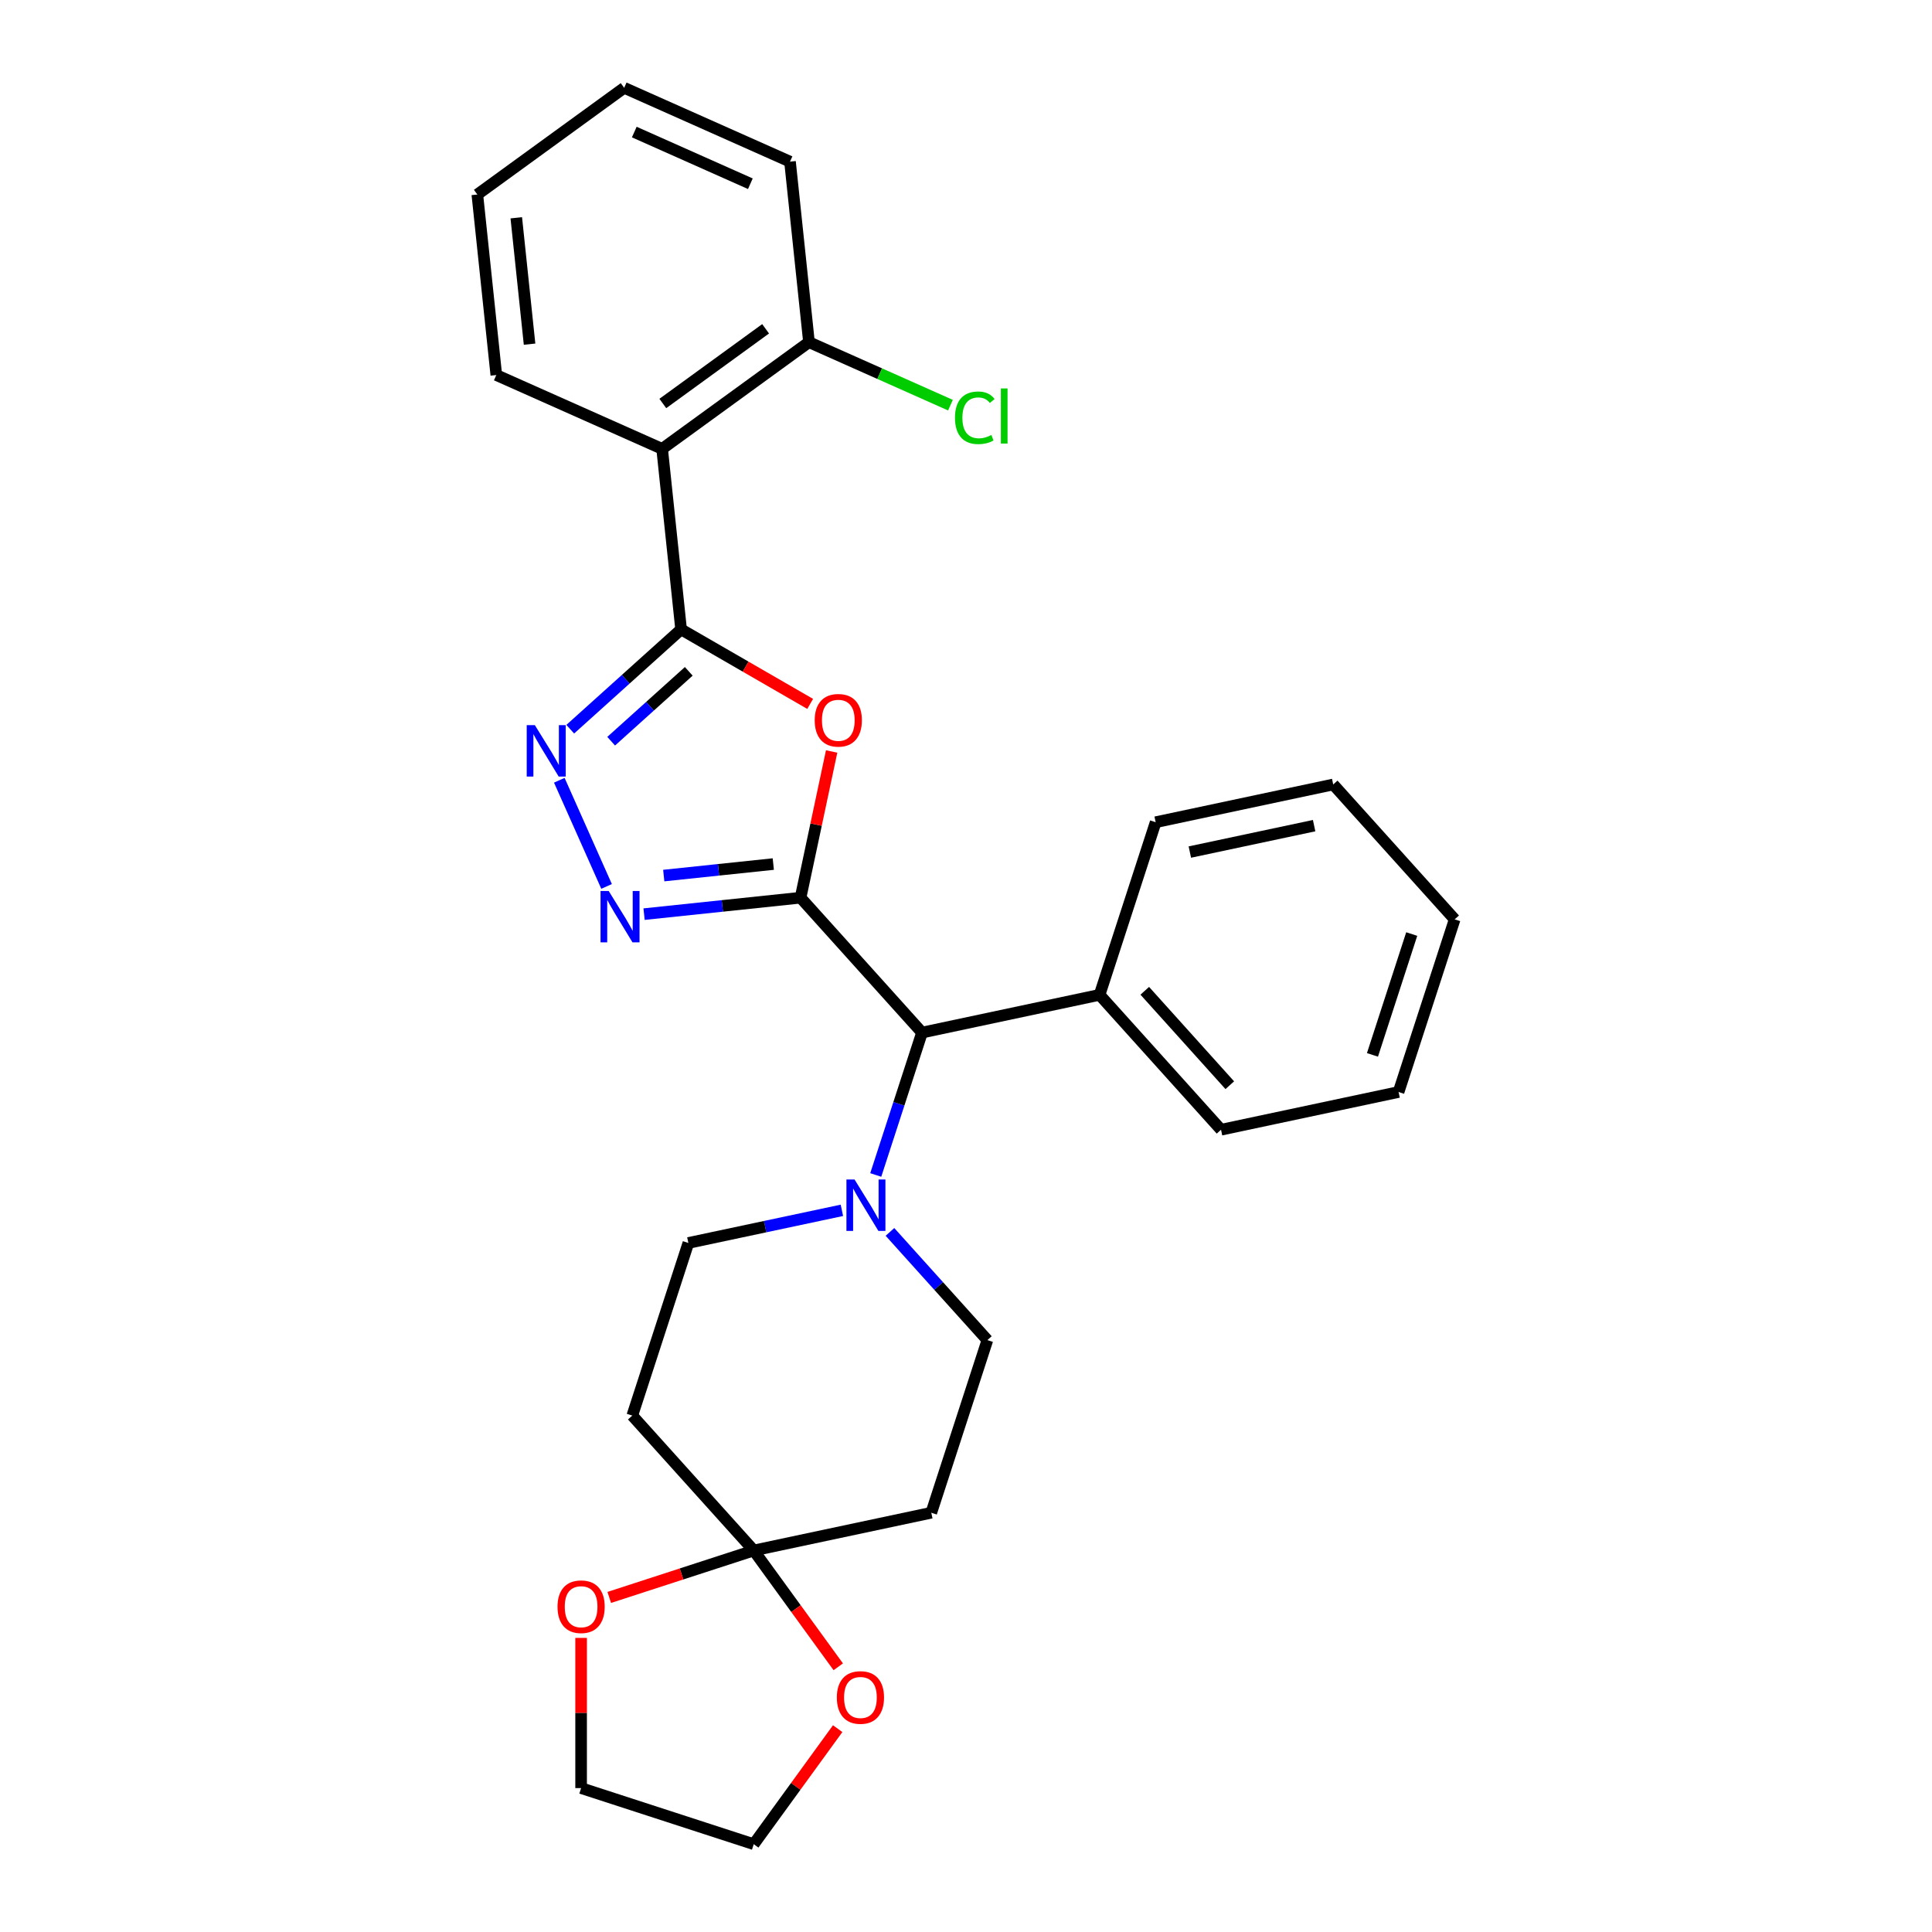 <?xml version='1.0' encoding='iso-8859-1'?>
<svg version='1.1' baseProfile='full'
              xmlns='http://www.w3.org/2000/svg'
                      xmlns:rdkit='http://www.rdkit.org/xml'
                      xmlns:xlink='http://www.w3.org/1999/xlink'
                  xml:space='preserve'
width='1000px' height='1000px' viewBox='0 0 1000 1000'>
<!-- END OF HEADER -->
<rect style='opacity:1.0;fill:#FFFFFF;stroke:none' width='1000' height='1000' x='0' y='0'> </rect>
<path class='bond-1' d='M 414.369,464.644 L 422.412,426.802' style='fill:none;fill-rule:evenodd;stroke:#000000;stroke-width:6px;stroke-linecap:butt;stroke-linejoin:miter;stroke-opacity:1' />
<path class='bond-1' d='M 422.412,426.802 L 430.456,388.961' style='fill:none;fill-rule:evenodd;stroke:#FF0000;stroke-width:6px;stroke-linecap:butt;stroke-linejoin:miter;stroke-opacity:1' />
<path class='bond-2' d='M 414.369,464.644 L 373.87,468.901' style='fill:none;fill-rule:evenodd;stroke:#000000;stroke-width:6px;stroke-linecap:butt;stroke-linejoin:miter;stroke-opacity:1' />
<path class='bond-2' d='M 373.87,468.901 L 333.37,473.157' style='fill:none;fill-rule:evenodd;stroke:#0000FF;stroke-width:6px;stroke-linecap:butt;stroke-linejoin:miter;stroke-opacity:1' />
<path class='bond-2' d='M 400.255,447.233 L 371.906,450.213' style='fill:none;fill-rule:evenodd;stroke:#000000;stroke-width:6px;stroke-linecap:butt;stroke-linejoin:miter;stroke-opacity:1' />
<path class='bond-2' d='M 371.906,450.213 L 343.556,453.193' style='fill:none;fill-rule:evenodd;stroke:#0000FF;stroke-width:6px;stroke-linecap:butt;stroke-linejoin:miter;stroke-opacity:1' />
<path class='bond-7' d='M 414.369,464.644 L 477.235,534.464' style='fill:none;fill-rule:evenodd;stroke:#000000;stroke-width:6px;stroke-linecap:butt;stroke-linejoin:miter;stroke-opacity:1' />
<path class='bond-0' d='M 352.537,325.768 L 385.939,345.052' style='fill:none;fill-rule:evenodd;stroke:#000000;stroke-width:6px;stroke-linecap:butt;stroke-linejoin:miter;stroke-opacity:1' />
<path class='bond-0' d='M 385.939,345.052 L 419.34,364.337' style='fill:none;fill-rule:evenodd;stroke:#FF0000;stroke-width:6px;stroke-linecap:butt;stroke-linejoin:miter;stroke-opacity:1' />
<path class='bond-4' d='M 352.537,325.768 L 342.717,232.33' style='fill:none;fill-rule:evenodd;stroke:#000000;stroke-width:6px;stroke-linecap:butt;stroke-linejoin:miter;stroke-opacity:1' />
<path class='bond-28' d='M 352.537,325.768 L 323.847,351.601' style='fill:none;fill-rule:evenodd;stroke:#000000;stroke-width:6px;stroke-linecap:butt;stroke-linejoin:miter;stroke-opacity:1' />
<path class='bond-28' d='M 323.847,351.601 L 295.156,377.434' style='fill:none;fill-rule:evenodd;stroke:#0000FF;stroke-width:6px;stroke-linecap:butt;stroke-linejoin:miter;stroke-opacity:1' />
<path class='bond-28' d='M 356.504,347.482 L 336.42,365.565' style='fill:none;fill-rule:evenodd;stroke:#000000;stroke-width:6px;stroke-linecap:butt;stroke-linejoin:miter;stroke-opacity:1' />
<path class='bond-28' d='M 336.42,365.565 L 316.337,383.649' style='fill:none;fill-rule:evenodd;stroke:#0000FF;stroke-width:6px;stroke-linecap:butt;stroke-linejoin:miter;stroke-opacity:1' />
<path class='bond-3' d='M 313.962,458.812 L 289.495,403.859' style='fill:none;fill-rule:evenodd;stroke:#0000FF;stroke-width:6px;stroke-linecap:butt;stroke-linejoin:miter;stroke-opacity:1' />
<path class='bond-12' d='M 342.717,232.33 L 418.726,177.106' style='fill:none;fill-rule:evenodd;stroke:#000000;stroke-width:6px;stroke-linecap:butt;stroke-linejoin:miter;stroke-opacity:1' />
<path class='bond-12' d='M 343.073,208.845 L 396.28,170.188' style='fill:none;fill-rule:evenodd;stroke:#000000;stroke-width:6px;stroke-linecap:butt;stroke-linejoin:miter;stroke-opacity:1' />
<path class='bond-17' d='M 342.717,232.33 L 256.887,194.116' style='fill:none;fill-rule:evenodd;stroke:#000000;stroke-width:6px;stroke-linecap:butt;stroke-linejoin:miter;stroke-opacity:1' />
<path class='bond-5' d='M 390.137,802.527 L 482.036,782.993' style='fill:none;fill-rule:evenodd;stroke:#000000;stroke-width:6px;stroke-linecap:butt;stroke-linejoin:miter;stroke-opacity:1' />
<path class='bond-13' d='M 390.137,802.527 L 412.008,832.63' style='fill:none;fill-rule:evenodd;stroke:#000000;stroke-width:6px;stroke-linecap:butt;stroke-linejoin:miter;stroke-opacity:1' />
<path class='bond-13' d='M 412.008,832.63 L 433.879,862.733' style='fill:none;fill-rule:evenodd;stroke:#FF0000;stroke-width:6px;stroke-linecap:butt;stroke-linejoin:miter;stroke-opacity:1' />
<path class='bond-14' d='M 390.137,802.527 L 352.741,814.678' style='fill:none;fill-rule:evenodd;stroke:#000000;stroke-width:6px;stroke-linecap:butt;stroke-linejoin:miter;stroke-opacity:1' />
<path class='bond-14' d='M 352.741,814.678 L 315.345,826.828' style='fill:none;fill-rule:evenodd;stroke:#FF0000;stroke-width:6px;stroke-linecap:butt;stroke-linejoin:miter;stroke-opacity:1' />
<path class='bond-29' d='M 390.137,802.527 L 327.27,732.707' style='fill:none;fill-rule:evenodd;stroke:#000000;stroke-width:6px;stroke-linecap:butt;stroke-linejoin:miter;stroke-opacity:1' />
<path class='bond-6' d='M 453.288,608.166 L 465.262,571.315' style='fill:none;fill-rule:evenodd;stroke:#0000FF;stroke-width:6px;stroke-linecap:butt;stroke-linejoin:miter;stroke-opacity:1' />
<path class='bond-6' d='M 465.262,571.315 L 477.235,534.464' style='fill:none;fill-rule:evenodd;stroke:#000000;stroke-width:6px;stroke-linecap:butt;stroke-linejoin:miter;stroke-opacity:1' />
<path class='bond-10' d='M 435.763,626.463 L 396.033,634.908' style='fill:none;fill-rule:evenodd;stroke:#0000FF;stroke-width:6px;stroke-linecap:butt;stroke-linejoin:miter;stroke-opacity:1' />
<path class='bond-10' d='M 396.033,634.908 L 356.303,643.352' style='fill:none;fill-rule:evenodd;stroke:#000000;stroke-width:6px;stroke-linecap:butt;stroke-linejoin:miter;stroke-opacity:1' />
<path class='bond-11' d='M 460.642,637.634 L 485.855,665.636' style='fill:none;fill-rule:evenodd;stroke:#0000FF;stroke-width:6px;stroke-linecap:butt;stroke-linejoin:miter;stroke-opacity:1' />
<path class='bond-11' d='M 485.855,665.636 L 511.069,693.639' style='fill:none;fill-rule:evenodd;stroke:#000000;stroke-width:6px;stroke-linecap:butt;stroke-linejoin:miter;stroke-opacity:1' />
<path class='bond-15' d='M 477.235,534.464 L 569.135,514.931' style='fill:none;fill-rule:evenodd;stroke:#000000;stroke-width:6px;stroke-linecap:butt;stroke-linejoin:miter;stroke-opacity:1' />
<path class='bond-8' d='M 327.27,732.707 L 356.303,643.352' style='fill:none;fill-rule:evenodd;stroke:#000000;stroke-width:6px;stroke-linecap:butt;stroke-linejoin:miter;stroke-opacity:1' />
<path class='bond-9' d='M 482.036,782.993 L 511.069,693.639' style='fill:none;fill-rule:evenodd;stroke:#000000;stroke-width:6px;stroke-linecap:butt;stroke-linejoin:miter;stroke-opacity:1' />
<path class='bond-16' d='M 418.726,177.106 L 455.337,193.407' style='fill:none;fill-rule:evenodd;stroke:#000000;stroke-width:6px;stroke-linecap:butt;stroke-linejoin:miter;stroke-opacity:1' />
<path class='bond-16' d='M 455.337,193.407 L 491.947,209.707' style='fill:none;fill-rule:evenodd;stroke:#00CC00;stroke-width:6px;stroke-linecap:butt;stroke-linejoin:miter;stroke-opacity:1' />
<path class='bond-20' d='M 418.726,177.106 L 408.905,83.668' style='fill:none;fill-rule:evenodd;stroke:#000000;stroke-width:6px;stroke-linecap:butt;stroke-linejoin:miter;stroke-opacity:1' />
<path class='bond-19' d='M 433.579,894.752 L 411.858,924.649' style='fill:none;fill-rule:evenodd;stroke:#FF0000;stroke-width:6px;stroke-linecap:butt;stroke-linejoin:miter;stroke-opacity:1' />
<path class='bond-19' d='M 411.858,924.649 L 390.137,954.545' style='fill:none;fill-rule:evenodd;stroke:#000000;stroke-width:6px;stroke-linecap:butt;stroke-linejoin:miter;stroke-opacity:1' />
<path class='bond-18' d='M 300.782,847.776 L 300.782,886.644' style='fill:none;fill-rule:evenodd;stroke:#FF0000;stroke-width:6px;stroke-linecap:butt;stroke-linejoin:miter;stroke-opacity:1' />
<path class='bond-18' d='M 300.782,886.644 L 300.782,925.513' style='fill:none;fill-rule:evenodd;stroke:#000000;stroke-width:6px;stroke-linecap:butt;stroke-linejoin:miter;stroke-opacity:1' />
<path class='bond-21' d='M 569.135,514.931 L 632.002,584.751' style='fill:none;fill-rule:evenodd;stroke:#000000;stroke-width:6px;stroke-linecap:butt;stroke-linejoin:miter;stroke-opacity:1' />
<path class='bond-21' d='M 592.529,512.83 L 636.536,561.705' style='fill:none;fill-rule:evenodd;stroke:#000000;stroke-width:6px;stroke-linecap:butt;stroke-linejoin:miter;stroke-opacity:1' />
<path class='bond-22' d='M 569.135,514.931 L 598.168,425.576' style='fill:none;fill-rule:evenodd;stroke:#000000;stroke-width:6px;stroke-linecap:butt;stroke-linejoin:miter;stroke-opacity:1' />
<path class='bond-23' d='M 256.887,194.116 L 247.066,100.678' style='fill:none;fill-rule:evenodd;stroke:#000000;stroke-width:6px;stroke-linecap:butt;stroke-linejoin:miter;stroke-opacity:1' />
<path class='bond-23' d='M 274.101,178.137 L 267.227,112.73' style='fill:none;fill-rule:evenodd;stroke:#000000;stroke-width:6px;stroke-linecap:butt;stroke-linejoin:miter;stroke-opacity:1' />
<path class='bond-32' d='M 300.782,925.513 L 390.137,954.545' style='fill:none;fill-rule:evenodd;stroke:#000000;stroke-width:6px;stroke-linecap:butt;stroke-linejoin:miter;stroke-opacity:1' />
<path class='bond-31' d='M 408.905,83.668 L 323.075,45.455' style='fill:none;fill-rule:evenodd;stroke:#000000;stroke-width:6px;stroke-linecap:butt;stroke-linejoin:miter;stroke-opacity:1' />
<path class='bond-31' d='M 388.388,95.102 L 328.307,68.353' style='fill:none;fill-rule:evenodd;stroke:#000000;stroke-width:6px;stroke-linecap:butt;stroke-linejoin:miter;stroke-opacity:1' />
<path class='bond-26' d='M 632.002,584.751 L 723.901,565.217' style='fill:none;fill-rule:evenodd;stroke:#000000;stroke-width:6px;stroke-linecap:butt;stroke-linejoin:miter;stroke-opacity:1' />
<path class='bond-25' d='M 598.168,425.576 L 690.067,406.042' style='fill:none;fill-rule:evenodd;stroke:#000000;stroke-width:6px;stroke-linecap:butt;stroke-linejoin:miter;stroke-opacity:1' />
<path class='bond-25' d='M 615.86,441.026 L 680.189,427.352' style='fill:none;fill-rule:evenodd;stroke:#000000;stroke-width:6px;stroke-linecap:butt;stroke-linejoin:miter;stroke-opacity:1' />
<path class='bond-24' d='M 247.066,100.678 L 323.075,45.455' style='fill:none;fill-rule:evenodd;stroke:#000000;stroke-width:6px;stroke-linecap:butt;stroke-linejoin:miter;stroke-opacity:1' />
<path class='bond-27' d='M 690.067,406.042 L 752.934,475.863' style='fill:none;fill-rule:evenodd;stroke:#000000;stroke-width:6px;stroke-linecap:butt;stroke-linejoin:miter;stroke-opacity:1' />
<path class='bond-30' d='M 723.901,565.217 L 752.934,475.863' style='fill:none;fill-rule:evenodd;stroke:#000000;stroke-width:6px;stroke-linecap:butt;stroke-linejoin:miter;stroke-opacity:1' />
<path class='bond-30' d='M 710.385,546.007 L 730.708,483.459' style='fill:none;fill-rule:evenodd;stroke:#000000;stroke-width:6px;stroke-linecap:butt;stroke-linejoin:miter;stroke-opacity:1' />
<path  class='atom-2' d='M 421.689 372.82
Q 421.689 366.431, 424.846 362.861
Q 428.003 359.291, 433.903 359.291
Q 439.803 359.291, 442.96 362.861
Q 446.117 366.431, 446.117 372.82
Q 446.117 379.284, 442.922 382.967
Q 439.728 386.612, 433.903 386.612
Q 428.04 386.612, 424.846 382.967
Q 421.689 379.321, 421.689 372.82
M 433.903 383.605
Q 437.962 383.605, 440.141 380.9
Q 442.359 378.156, 442.359 372.82
Q 442.359 367.596, 440.141 364.965
Q 437.962 362.297, 433.903 362.297
Q 429.844 362.297, 427.627 364.928
Q 425.447 367.558, 425.447 372.82
Q 425.447 378.194, 427.627 380.9
Q 429.844 383.605, 433.903 383.605
' fill='#FF0000'/>
<path  class='atom-3' d='M 315.05 461.161
L 323.768 475.254
Q 324.633 476.644, 326.023 479.162
Q 327.414 481.68, 327.489 481.831
L 327.489 461.161
L 331.022 461.161
L 331.022 487.768
L 327.376 487.768
L 318.019 472.36
Q 316.929 470.556, 315.764 468.489
Q 314.636 466.422, 314.298 465.783
L 314.298 487.768
L 310.841 487.768
L 310.841 461.161
L 315.05 461.161
' fill='#0000FF'/>
<path  class='atom-4' d='M 276.836 375.331
L 285.554 389.424
Q 286.419 390.814, 287.809 393.332
Q 289.2 395.85, 289.275 396.001
L 289.275 375.331
L 292.808 375.331
L 292.808 401.938
L 289.162 401.938
L 279.805 386.53
Q 278.715 384.726, 277.55 382.659
Q 276.422 380.592, 276.084 379.954
L 276.084 401.938
L 272.627 401.938
L 272.627 375.331
L 276.836 375.331
' fill='#0000FF'/>
<path  class='atom-7' d='M 442.321 610.515
L 451.04 624.608
Q 451.904 625.998, 453.295 628.516
Q 454.685 631.034, 454.76 631.184
L 454.76 610.515
L 458.293 610.515
L 458.293 637.122
L 454.648 637.122
L 445.29 621.714
Q 444.2 619.91, 443.035 617.843
Q 441.908 615.776, 441.569 615.137
L 441.569 637.122
L 438.112 637.122
L 438.112 610.515
L 442.321 610.515
' fill='#0000FF'/>
<path  class='atom-14' d='M 433.147 878.611
Q 433.147 872.223, 436.304 868.652
Q 439.46 865.082, 445.361 865.082
Q 451.261 865.082, 454.418 868.652
Q 457.574 872.223, 457.574 878.611
Q 457.574 885.075, 454.38 888.758
Q 451.186 892.404, 445.361 892.404
Q 439.498 892.404, 436.304 888.758
Q 433.147 885.113, 433.147 878.611
M 445.361 889.397
Q 449.419 889.397, 451.599 886.691
Q 453.816 883.948, 453.816 878.611
Q 453.816 873.388, 451.599 870.757
Q 449.419 868.089, 445.361 868.089
Q 441.302 868.089, 439.085 870.719
Q 436.905 873.35, 436.905 878.611
Q 436.905 883.985, 439.085 886.691
Q 441.302 889.397, 445.361 889.397
' fill='#FF0000'/>
<path  class='atom-15' d='M 288.569 831.635
Q 288.569 825.246, 291.725 821.676
Q 294.882 818.106, 300.782 818.106
Q 306.683 818.106, 309.839 821.676
Q 312.996 825.246, 312.996 831.635
Q 312.996 838.099, 309.802 841.782
Q 306.607 845.427, 300.782 845.427
Q 294.92 845.427, 291.725 841.782
Q 288.569 838.137, 288.569 831.635
M 300.782 842.421
Q 304.841 842.421, 307.021 839.715
Q 309.238 836.972, 309.238 831.635
Q 309.238 826.411, 307.021 823.781
Q 304.841 821.112, 300.782 821.112
Q 296.724 821.112, 294.506 823.743
Q 292.327 826.374, 292.327 831.635
Q 292.327 837.009, 294.506 839.715
Q 296.724 842.421, 300.782 842.421
' fill='#FF0000'/>
<path  class='atom-17' d='M 494.296 216.241
Q 494.296 209.627, 497.378 206.169
Q 500.497 202.674, 506.397 202.674
Q 511.884 202.674, 514.816 206.545
L 512.335 208.575
Q 510.193 205.756, 506.397 205.756
Q 502.376 205.756, 500.234 208.462
Q 498.13 211.13, 498.13 216.241
Q 498.13 221.502, 500.309 224.208
Q 502.527 226.914, 506.811 226.914
Q 509.742 226.914, 513.162 225.148
L 514.214 227.966
Q 512.824 228.868, 510.719 229.394
Q 508.615 229.921, 506.285 229.921
Q 500.497 229.921, 497.378 226.388
Q 494.296 222.855, 494.296 216.241
' fill='#00CC00'/>
<path  class='atom-17' d='M 518.048 201.058
L 521.505 201.058
L 521.505 229.582
L 518.048 229.582
L 518.048 201.058
' fill='#00CC00'/>
</svg>
